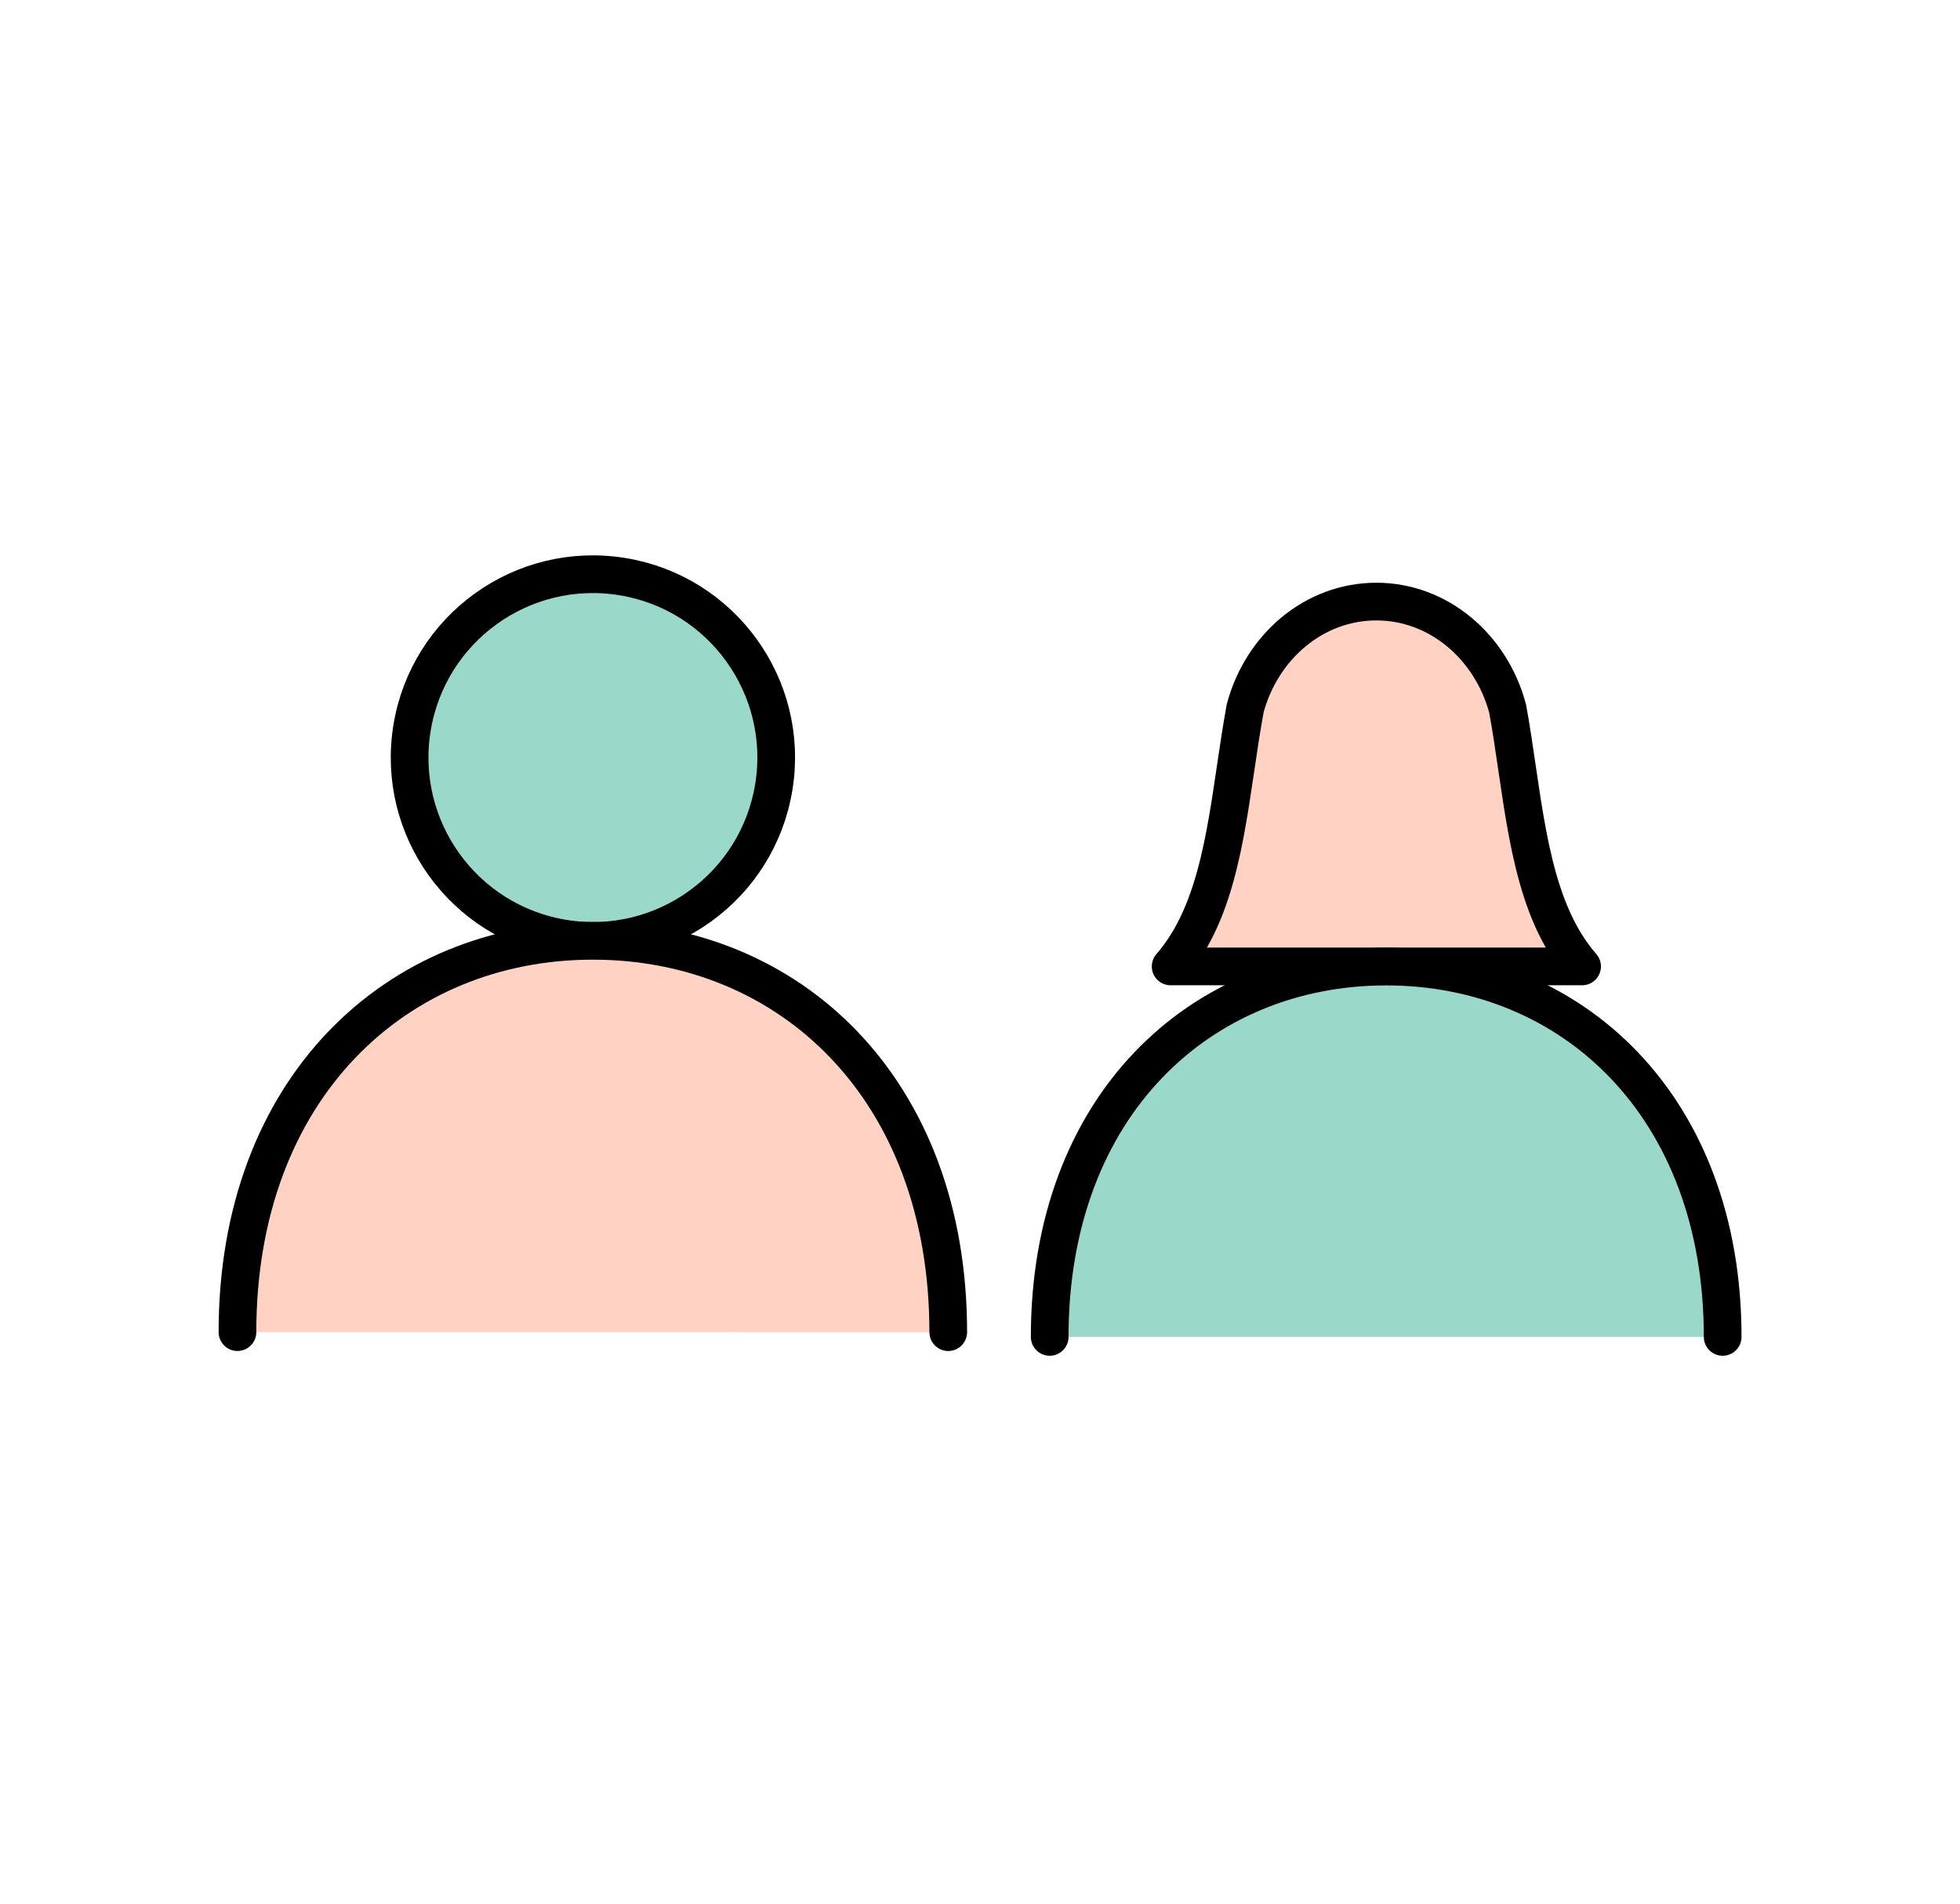 <svg width="104" height="101" viewBox="0 0 104 101" fill="none" xmlns="http://www.w3.org/2000/svg"><g clip-path="url(#a)"><path d="M83.94 51.267H62.115c2.59-2.96 2.992-7.64 3.686-12.093.087-.536.174-1.073.269-1.594.876-3.276 3.662-5.667 6.962-5.667 3.299 0 6.085 2.4 6.962 5.667.094.52.189 1.058.268 1.594.687 4.444 1.09 9.125 3.686 12.093h-.008Z" fill="#FFD2C4" stroke="#000" stroke-width="2" stroke-linecap="round" stroke-linejoin="round"/><path d="M41.06 41.745c.86-5.3-2.74-10.296-8.042-11.157-5.301-.86-10.296 2.74-11.157 8.041-.86 5.302 2.74 10.297 8.041 11.157 5.301.86 10.297-2.74 11.157-8.04Z" fill="#9AD9C9" stroke="#000" stroke-width="2" stroke-linecap="round" stroke-linejoin="round"/><path d="M12.6 70.668c0-12.945 8.446-20.759 18.858-20.759 10.41 0 18.857 7.807 18.857 20.76" fill="#FFD2C4"/><path d="M12.6 70.668c0-12.945 8.446-20.759 18.858-20.759 10.41 0 18.857 7.807 18.857 20.76" stroke="#000" stroke-width="2" stroke-linecap="round" stroke-linejoin="round"/><path d="M55.698 70.921c0-12.258 7.996-19.646 17.854-19.646 9.86 0 17.855 7.396 17.855 19.646" fill="#9AD9C9"/><path d="M55.698 70.921c0-12.258 7.996-19.646 17.854-19.646 9.86 0 17.855 7.396 17.855 19.646" stroke="#000" stroke-width="2" stroke-linecap="round" stroke-linejoin="round"/></g><defs><clipPath id="a"><path fill="#fff" transform="translate(.571 .687)" d="M0 0h102.857v100H0z"/></clipPath></defs></svg>